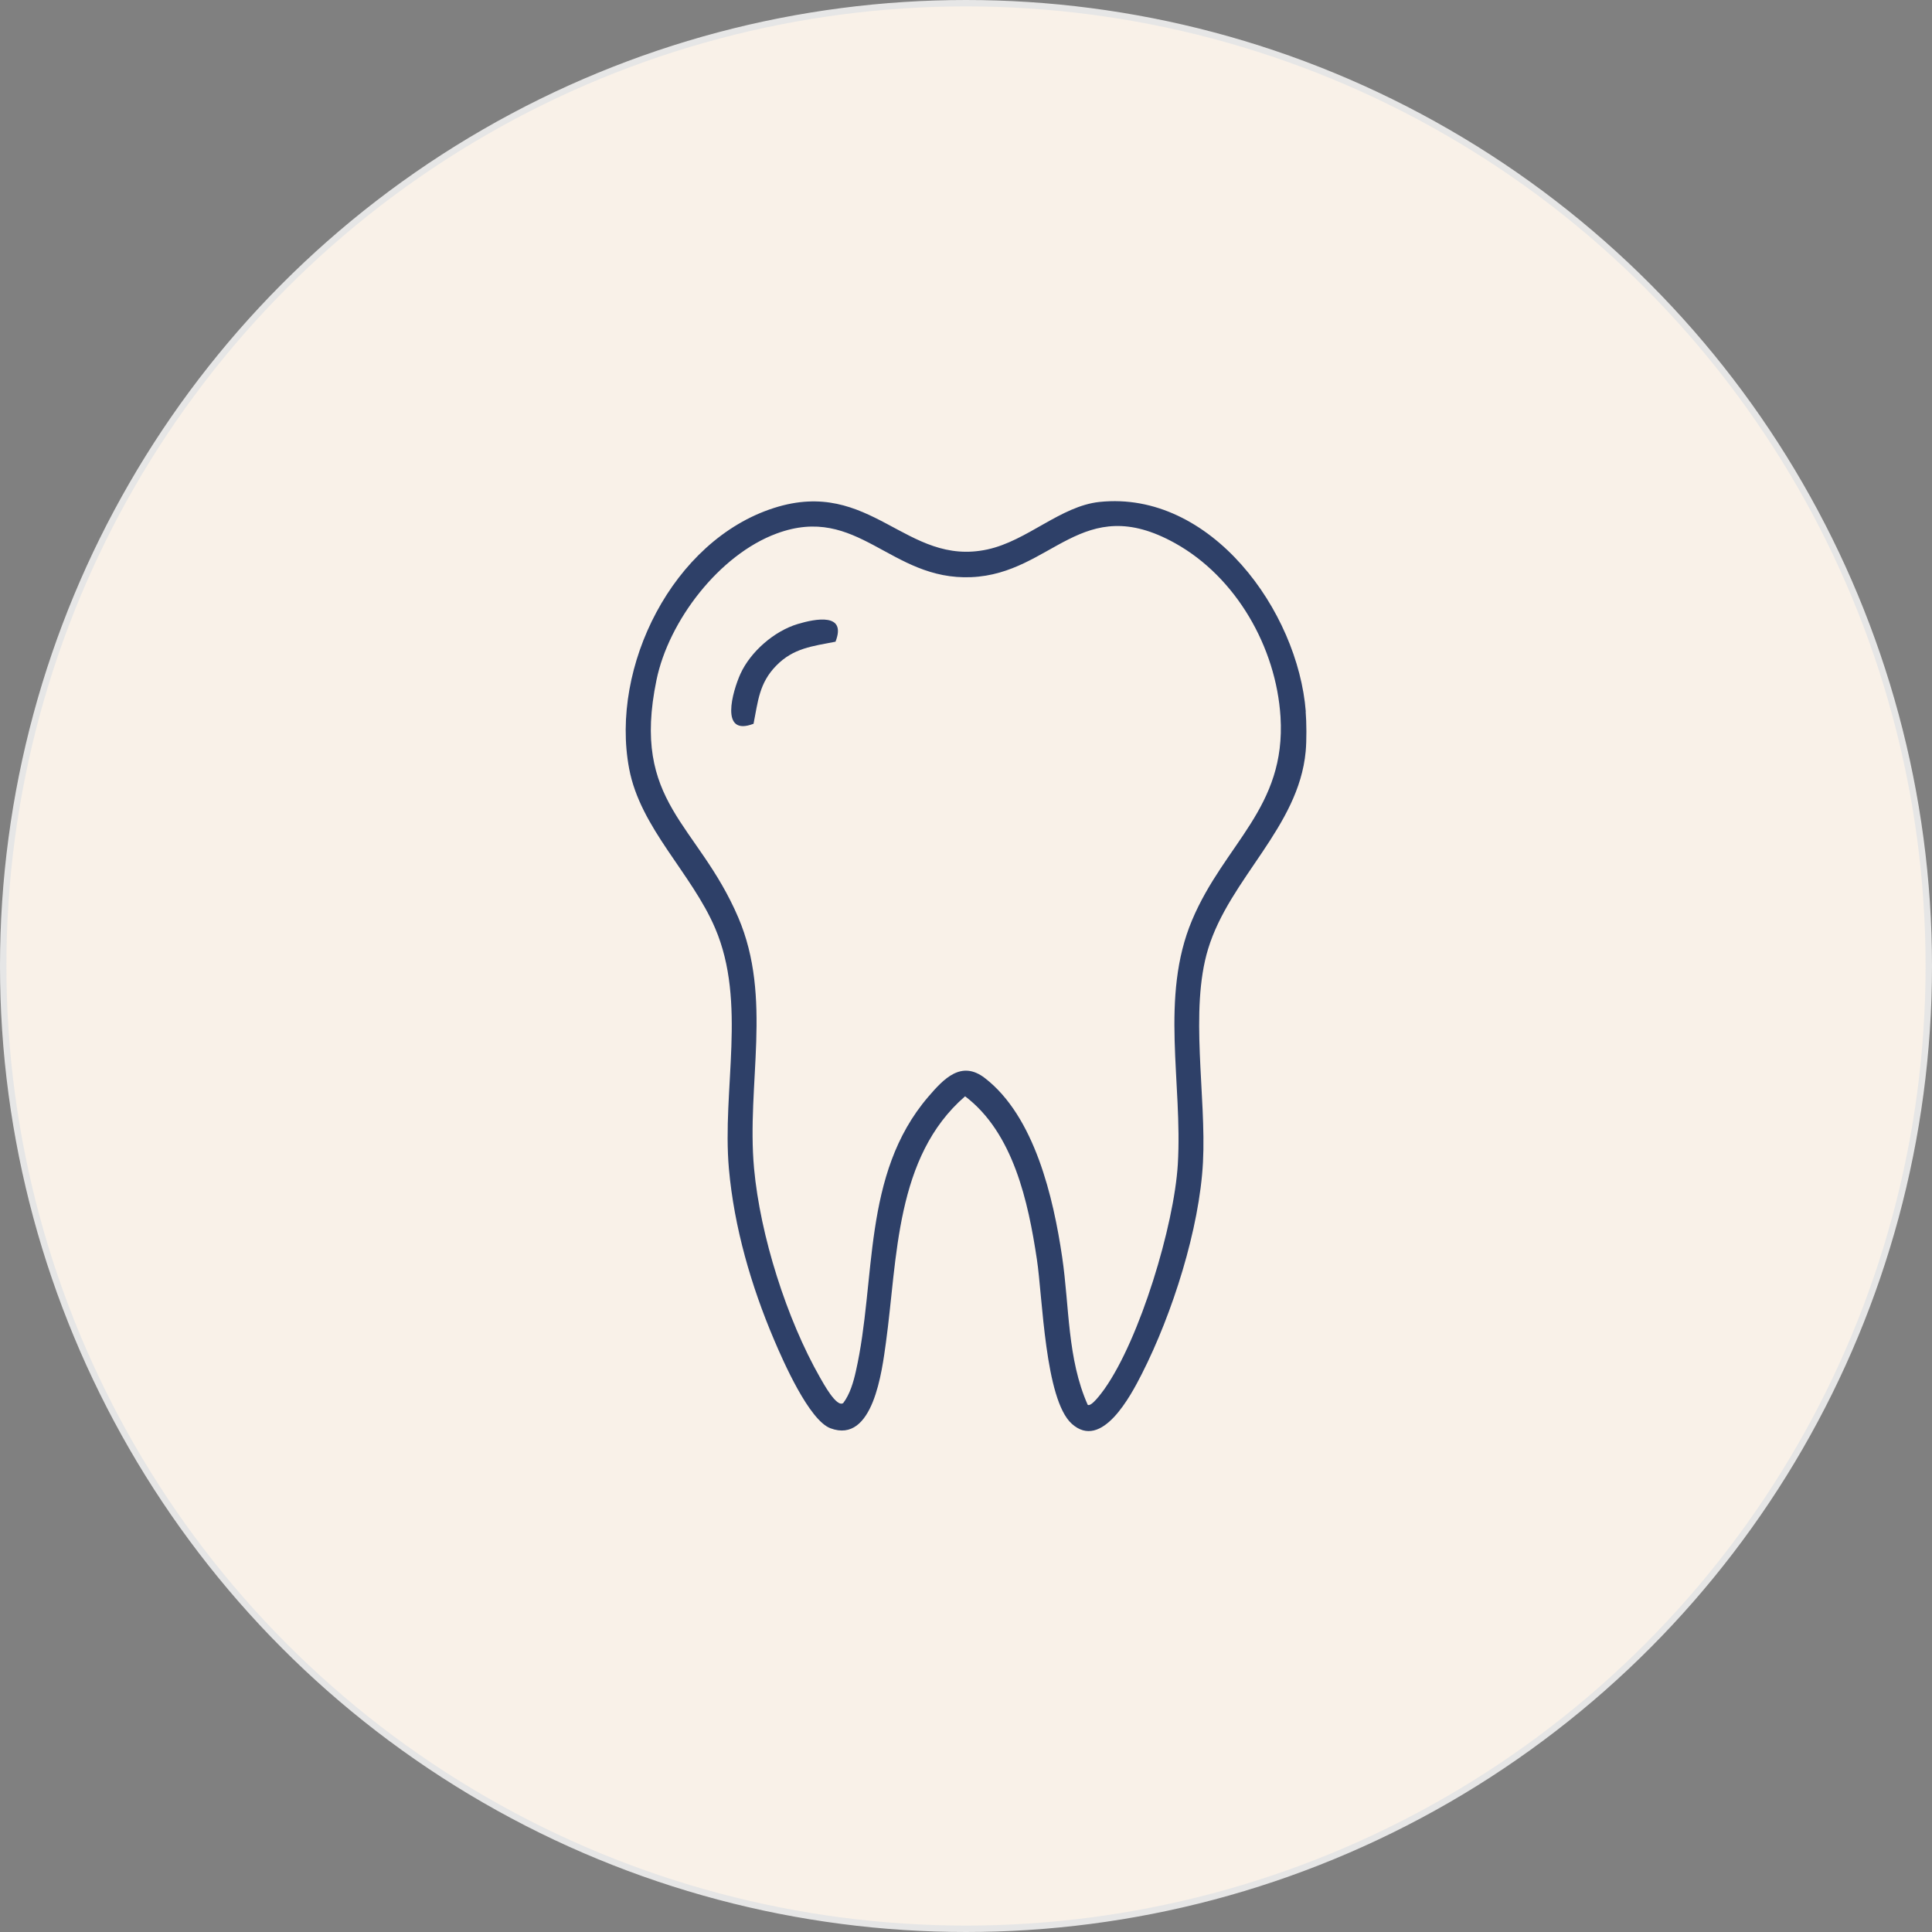 <?xml version="1.0" encoding="UTF-8"?>
<svg xmlns="http://www.w3.org/2000/svg" id="Layer_2" data-name="Layer 2" viewBox="0 0 150.5 150.5">
  <rect x="0" y="0" width="150.5" height="150.5" fill="#808080" stroke="none"/>
  <defs>
    <style>
      .cls-1 {
        fill: #2e4068;
      }

      .cls-2 {
        fill: #f9f1e8;
        stroke: #e6e6e6;
        stroke-miterlimit: 10;
        stroke-width: .5px;
      }
    </style>
  </defs>
  <g id="Layer_1-2" data-name="Layer 1">
    <circle class="cls-2" cx="75.25" cy="75.25" r="75"></circle>
    <g>
      <path class="cls-1" d="M101.71,55.43c.07.85.08,2.26,0,3.11-.55,5.91-5.92,9.87-7.6,15.38-1.46,4.79-.13,11.46-.4,16.62s-2.37,11.78-4.77,16.5c-.85,1.67-3.11,5.98-5.45,3.87-2.1-1.89-2.27-9.89-2.72-12.82-.67-4.46-1.83-9.84-5.59-12.69-5.46,4.73-5.26,12.6-6.17,19.2-.3,2.15-.98,7.91-4.32,6.66-1.67-.63-3.68-5.22-4.39-6.89-1.79-4.21-3.11-8.75-3.52-13.33-.54-6.17,1.41-12.93-1.07-18.73-1.83-4.29-5.83-7.8-6.7-12.43-1.5-7.94,3.4-17.79,11.28-20.31,7.57-2.42,10.28,4.61,16.63,3.23,3.1-.67,5.7-3.38,8.73-3.7,8.68-.91,15.46,8.5,16.07,16.34ZM84.72,109.43c.29.21,1.14-.99,1.31-1.22,2.77-3.91,5.43-12.74,5.72-17.51.38-6.33-1.41-13.04,1.11-19.02s7.33-8.74,6.89-15.84c-.34-5.41-3.45-10.88-8.22-13.53-7.29-4.05-9.54,2.38-15.87,2.65s-8.83-5.74-15.16-3.4c-4.47,1.65-8.41,6.8-9.36,11.41-1.99,9.61,3.21,11.12,6.37,18.5,2.69,6.29.63,12.99,1.23,19.55.48,5.23,2.54,11.73,5.14,16.29.23.39,1.29,2.38,1.81,1.98.52-.69.79-1.62.98-2.47,1.61-7.09.45-15.32,5.63-21.37,1.21-1.41,2.58-2.89,4.42-1.47,3.88,2.99,5.34,9.33,6.02,13.94.57,3.85.39,7.91,1.99,11.51Z"></path>
      <path class="cls-1" d="M65.07,49.99c-1.78.35-3.26.49-4.6,1.86s-1.42,2.78-1.77,4.53c-2.67,1.03-1.63-2.54-1.02-3.89.79-1.73,2.63-3.33,4.46-3.88,1.4-.42,3.84-.89,2.94,1.39Z"></path>
    </g>
  </g>
</svg>
